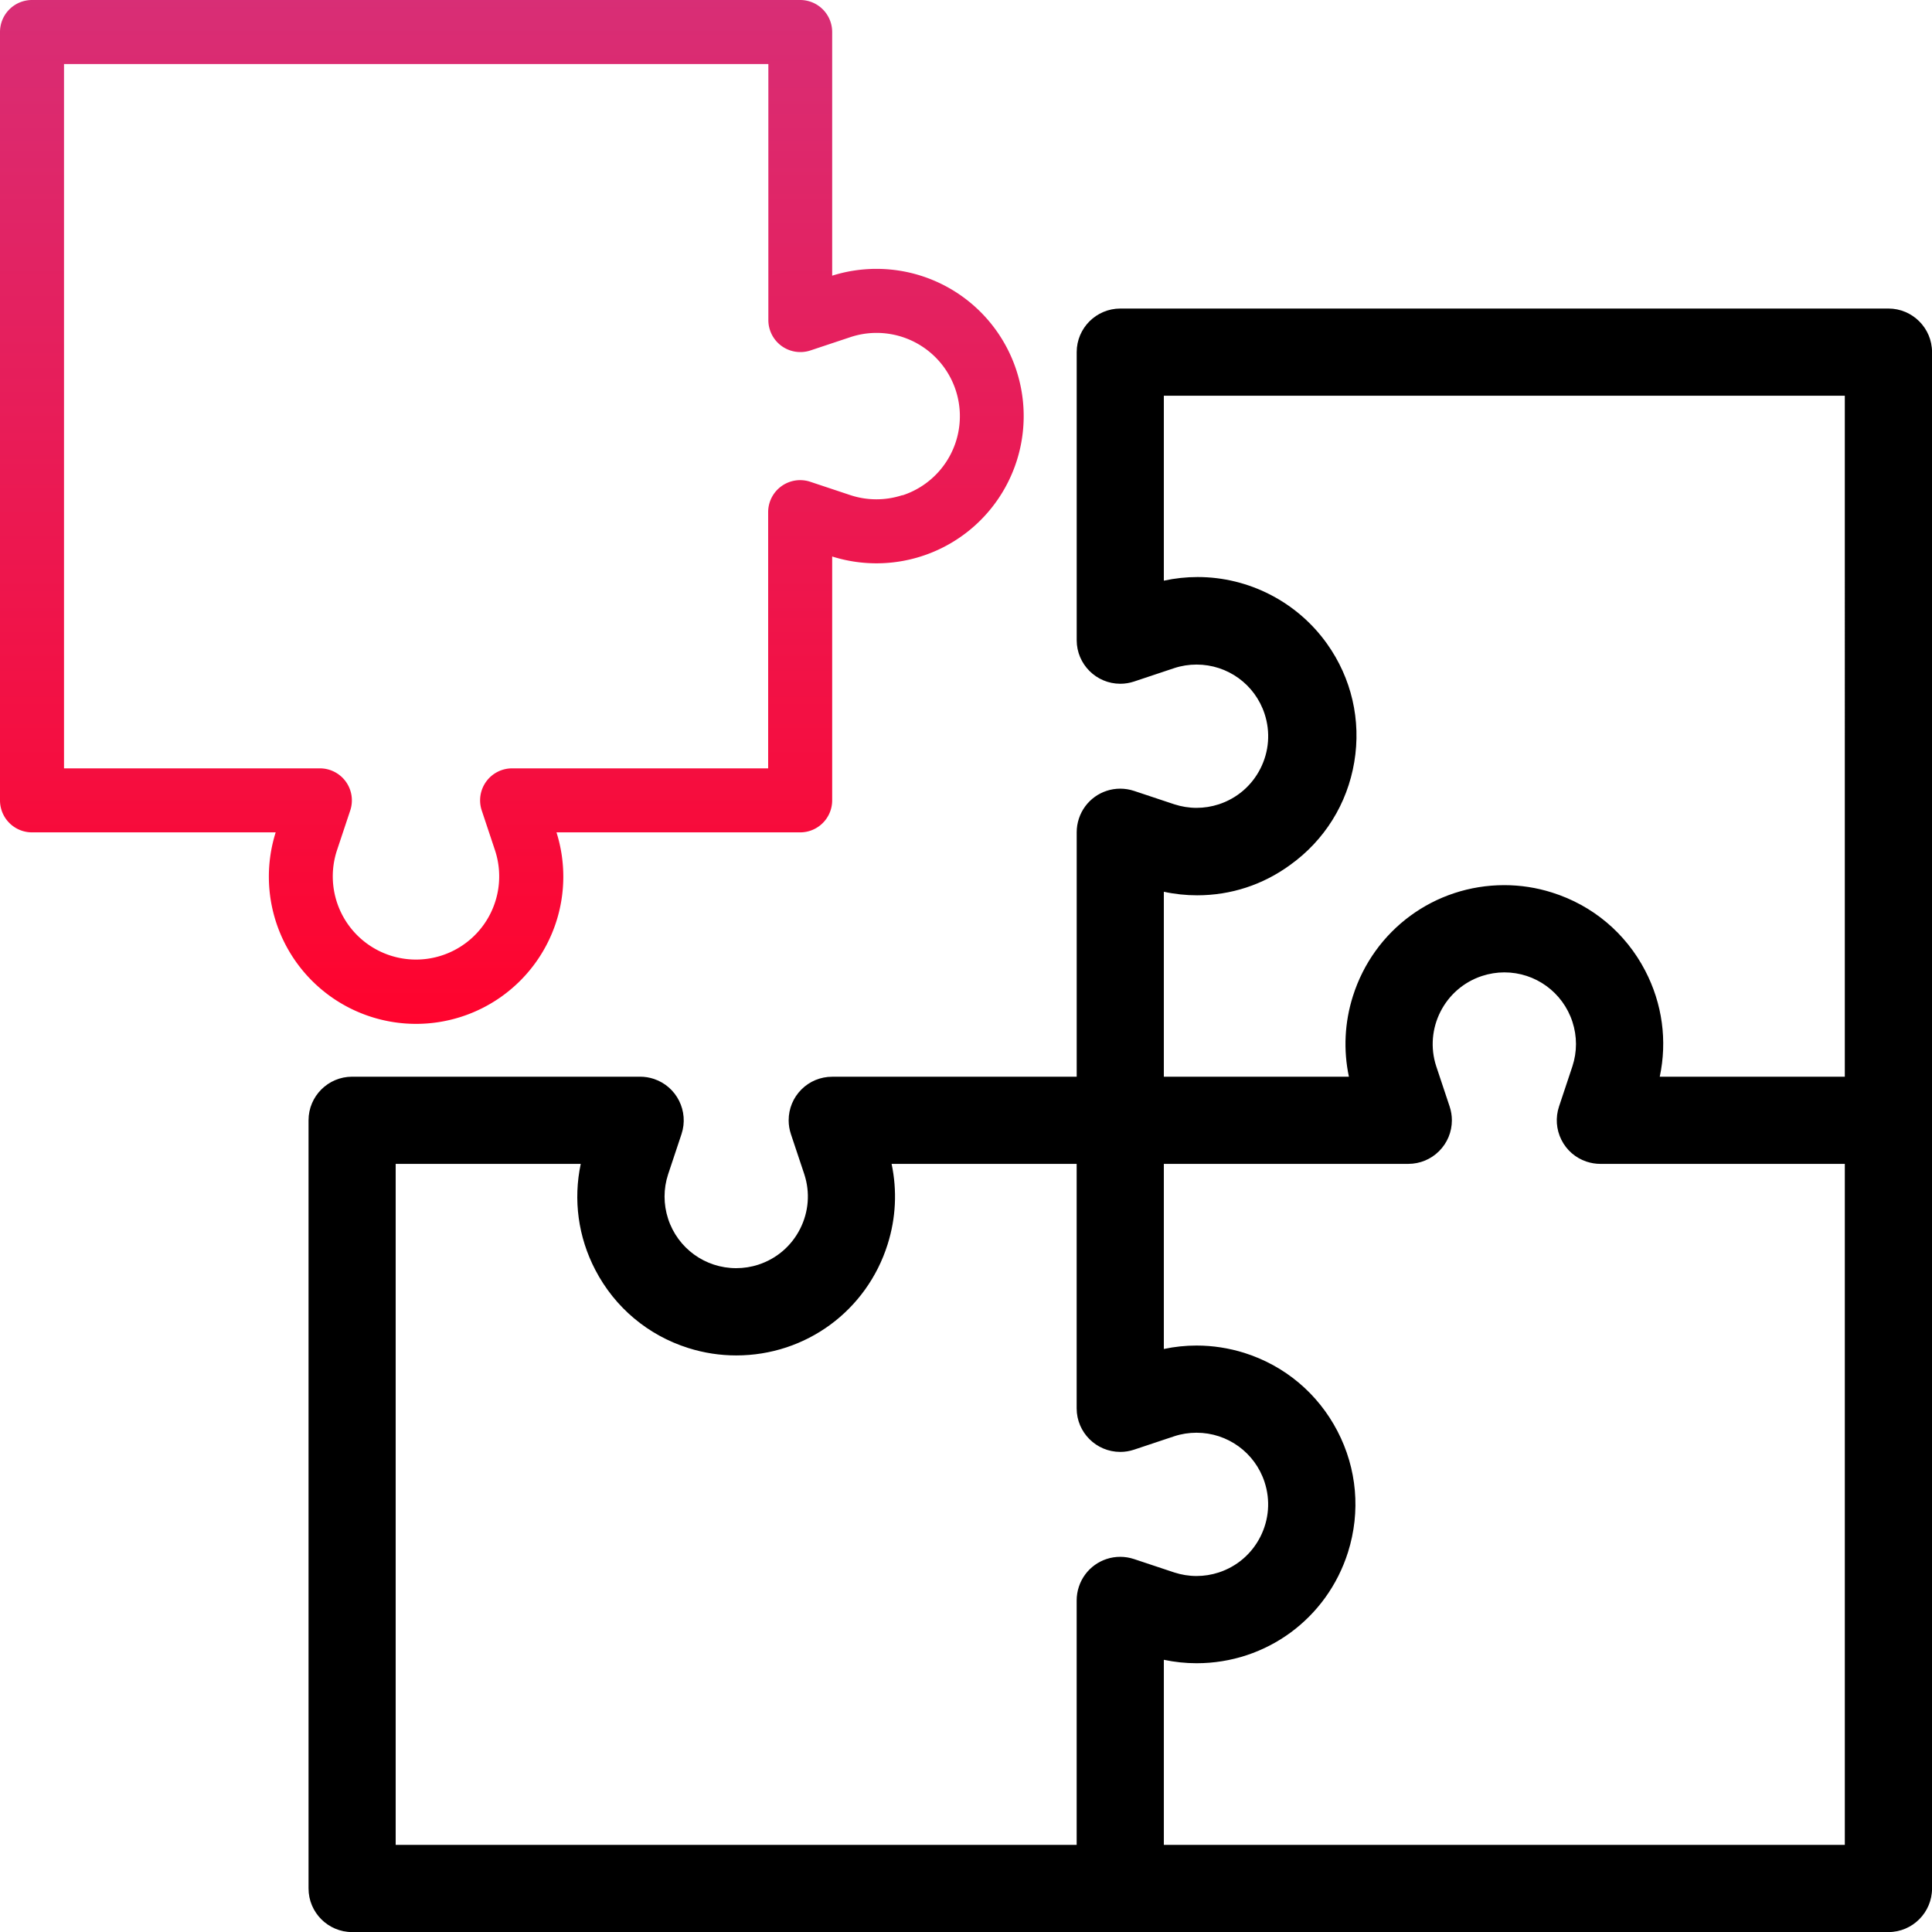 <svg xmlns="http://www.w3.org/2000/svg" id="puzzle" width="50.038" height="50.038" viewBox="0 0 50.038 50.038">
    <defs>
        <linearGradient id="linear-gradient" x1=".5" x2=".5" y2="1" gradientUnits="objectBoundingBox">
            <stop offset="0" stop-color="#d82e76"/>
            <stop offset="1" stop-color="#ff032d"/>
        </linearGradient>
    </defs>
    <g id="Group_6401" data-name="Group 6401" transform="translate(8.29 8.29)">
        <g id="Group_6400" data-name="Group 6400">
            <g id="Path_6730" stroke="none" data-name="Path 6730">
                <path d="M120.62 121.598H80.828c-.54 0-.979-.439-.979-.979v-19.895c0-.54.44-.979.979-.979h7.46c.106 0 .21.017.31.05.511.17.79.726.619 1.238l-.348 1.042c-.133.408-.133.84 0 1.247.271.827 1.037 1.382 1.906 1.382.211 0 .421-.033.624-.1.51-.166.923-.521 1.165-.999s.284-1.021.117-1.53l-.347-1.042c-.033-.099-.05-.203-.05-.308 0-.262.101-.508.286-.693.185-.185.43-.287.692-.287h6.482v-6.482c0-.105.017-.209.05-.308.134-.4.507-.67.929-.67.105 0 .209.017.31.05l1.041.348c.201.065.411.099.623.099.213 0 .423-.034.624-.1.51-.166.923-.521 1.165-.999s.284-1.021.117-1.53c-.27-.827-1.036-1.382-1.905-1.382-.211 0-.421.033-.624.1l-1.042.347c-.099.033-.203.05-.308.05-.54 0-.98-.439-.98-.978v-7.461c0-.54.44-.979.98-.979h19.894c.54 0 .98.44.98.979v39.79c0 .54-.44.98-.98.98zm-18.917-1.958h17.937v-17.937h-6.482c-.105 0-.209-.017-.308-.05-.248-.083-.45-.257-.566-.49-.117-.235-.136-.5-.054-.748l.348-1.042c.133-.408.133-.839 0-1.247-.271-.827-1.037-1.382-1.906-1.382-.211 0-.421.034-.624.1-.51.167-.923.521-1.165 1-.242.477-.284 1.02-.117 1.53l.347 1.04c.033.1.05.204.05.31 0 .26-.101.507-.286.692-.185.185-.43.287-.692.287h-6.482v5.133c.325-.085.66-.128.997-.128.405 0 .806.062 1.192.184 1.01.318 1.835 1.01 2.323 1.95.49.939.583 2.012.265 3.022-.523 1.658-2.042 2.772-3.779 2.772-.336 0-.671-.043-.998-.128v5.132zm-19.895 0h17.937v-6.481c0-.106.017-.21.05-.31.134-.4.507-.669.929-.669.105 0 .209.017.31.05l1.041.348c.201.065.411.099.623.099.213 0 .423-.034.624-.1.51-.166.923-.521 1.165-.999s.284-1.021.117-1.53c-.27-.827-1.036-1.382-1.905-1.382-.211 0-.421.033-.624.1l-1.042.347c-.099.033-.203.05-.308.05-.54 0-.98-.439-.98-.978v-6.482h-5.133c.189.721.17 1.474-.056 2.189-.523 1.658-2.041 2.772-3.778 2.772-.404 0-.805-.062-1.193-.184-1.01-.319-1.835-1.011-2.324-1.95-.457-.879-.569-1.875-.32-2.827h-5.133v17.937zm19.895-19.895h5.133c-.188-.721-.17-1.474.056-2.189.523-1.658 2.041-2.772 3.779-2.772.403 0 .804.062 1.193.185 1.01.318 1.834 1.01 2.323 1.95.458.878.57 1.874.32 2.826h5.133V81.808h-17.937v5.131c.335-.09.678-.135 1.025-.135 1.278 0 2.485.621 3.227 1.662 1.269 1.78.854 4.26-.925 5.528-.675.493-1.476.753-2.313.753-.343 0-.683-.044-1.014-.133v5.131z" transform="translate(-80 -80)"/>
                <path d="M100.724 80c-.458 0-.829.371-.829.829v7.46c0 .458.372.829.83.829.089 0 .177-.014.261-.042l1.042-.348c.223-.073.449-.107.671-.107.907 0 1.75.576 2.048 1.485.37 1.131-.247 2.349-1.378 2.719-.218.071-.444.107-.67.107-.227 0-.453-.036-.671-.107l-1.042-.347c-.087-.03-.175-.043-.262-.043-.347 0-.67.22-.786.567-.029.084-.043.173-.043.261v6.632h-6.632c-.457 0-.828.372-.828.83 0 .089.014.177.042.261l.348 1.042c.37 1.131-.247 2.349-1.378 2.719-.223.073-.449.107-.671.107-.907 0-1.75-.576-2.048-1.485-.143-.436-.143-.905 0-1.341l.347-1.042c.145-.434-.09-.904-.524-1.048-.084-.029-.173-.043-.261-.043h-7.461c-.458 0-.829.371-.829.829v19.895c0 .458.371.83.829.83h39.79c.458 0 .83-.372.83-.83V80.83c0-.458-.372-.829-.83-.829h-19.895m19.066 19.895h-5.482c.634-2.008-.481-4.15-2.49-4.783-.38-.12-.768-.178-1.147-.178-1.62 0-3.123 1.04-3.636 2.667-.235.747-.235 1.548 0 2.294h-5.482v-5.482c.38.124.774.184 1.164.184.79 0 1.571-.248 2.226-.725 1.714-1.223 2.113-3.604.89-5.319-.73-1.022-1.896-1.599-3.105-1.599-.392 0-.788.06-1.175.186v-5.482h18.237v18.237m0 19.895h-18.237v-5.482c.382.12.768.178 1.148.178 1.62 0 3.123-1.04 3.636-2.667.633-2.009-.482-4.15-2.49-4.784-.373-.118-.76-.177-1.147-.177s-.774.06-1.147.177v-5.482h6.632c.457 0 .828-.372.828-.83 0-.088-.014-.177-.042-.26l-.348-1.043c-.37-1.131.247-2.348 1.378-2.719.223-.073.449-.107.671-.107.907 0 1.75.577 2.048 1.485.143.436.143.906 0 1.341l-.347 1.042c-.145.435.09.904.524 1.049.084.028.173.042.261.042h6.632v18.237m-19.066-10.777c.09 0 .178-.014.262-.042l1.042-.348c.223-.073.449-.107.67-.107.908 0 1.751.576 2.049 1.485.37 1.131-.247 2.349-1.378 2.719-.218.071-.444.107-.67.107-.227 0-.453-.036-.671-.107l-1.042-.347c-.087-.03-.175-.043-.262-.043-.347 0-.67.22-.786.567-.028.084-.043.173-.043.262v6.631H81.658v-18.237h5.482c-.634 2.009.481 4.15 2.49 4.784.381.12.768.177 1.148.177 1.62 0 3.122-1.04 3.635-2.667.236-.747.236-1.548 0-2.294h5.482v6.632c0 .457.372.828.83.828m0-29.313h19.894c.623 0 1.13.506 1.13 1.129v39.79c0 .623-.507 1.13-1.13 1.13H80.83c-.623 0-1.129-.507-1.129-1.13v-19.895c0-.623.506-1.129 1.129-1.129h7.46c.122 0 .242.02.357.058.59.197.91.837.714 1.428l-.347 1.042c-.123.376-.123.775 0 1.153.25.764.959 1.278 1.763 1.278.195 0 .39-.03.578-.092.47-.154.853-.483 1.077-.925.224-.442.263-.945.109-1.416l-.347-1.04c-.038-.115-.058-.235-.058-.356 0-.302.117-.585.33-.799.213-.213.497-.33.798-.33h6.332v-6.333c0-.121.02-.241.058-.356.154-.462.584-.772 1.07-.772.122 0 .242.02.358.058l1.042.347c.185.06.38.092.575.092.197 0 .391-.031.578-.092.47-.154.853-.483 1.077-.925.224-.442.263-.945.109-1.416-.25-.765-.959-1.278-1.763-1.278-.195 0-.39.03-.578.092l-1.04.347c-.115.038-.235.058-.356.058-.623 0-1.13-.506-1.13-1.128v-7.461c0-.623.507-1.129 1.13-1.129zm18.765 2.258h-17.637v4.79c.287-.062.58-.094.875-.094 1.327 0 2.579.645 3.349 1.725.638.894.89 1.984.708 3.067-.181 1.084-.774 2.032-1.668 2.67-.7.51-1.53.781-2.4.781-.291 0-.58-.03-.864-.092v4.79h4.793c-.146-.69-.112-1.404.103-2.084.543-1.72 2.119-2.877 3.922-2.877.418 0 .835.064 1.238.192 1.048.33 1.904 1.049 2.411 2.023.445.855.575 1.816.377 2.746h4.793V81.958zm0 19.895h-6.332c-.121 0-.24-.02-.356-.058-.286-.095-.518-.296-.653-.566-.134-.27-.156-.575-.061-.862l.347-1.042c.123-.376.123-.775 0-1.152-.25-.765-.959-1.28-1.763-1.28-.195 0-.39.032-.578.093-.972.319-1.504 1.369-1.186 2.34l.347 1.041c.038.115.058.235.058.356 0 .302-.117.585-.33.799-.213.213-.497.33-.798.331h-6.332v4.794c.278-.059.562-.089.847-.089.42 0 .836.065 1.237.19 1.048.331 1.904 1.05 2.412 2.025.507.974.604 2.088.274 3.136-.543 1.72-2.119 2.877-3.922 2.877-.285 0-.569-.03-.848-.089v4.793h17.637v-17.637zm-19.895 0h-4.793c.146.69.112 1.404-.103 2.084-.542 1.721-2.118 2.877-3.921 2.877-.42 0-.836-.064-1.239-.191-1.047-.33-1.904-1.05-2.411-2.024-.445-.854-.574-1.816-.377-2.746h-4.793v17.637h17.637v-6.331c0-.122.02-.242.058-.357.154-.462.584-.772 1.071-.772.121 0 .241.02.357.058l1.042.347c.185.06.38.092.575.092.197 0 .391-.031.578-.092.47-.154.853-.483 1.077-.925.224-.442.263-.945.109-1.416-.25-.764-.959-1.278-1.763-1.278-.196 0-.39.03-.578.092l-1.04.347c-.115.038-.235.058-.356.058-.623 0-1.13-.506-1.13-1.128v-6.332z" transform="translate(-80 -80)"/>
            </g>
        </g>
    </g>
    <g id="Group_6403" data-name="Group 6403">
        <g id="Group_6402" data-name="Group 6402">
            <path id="Path_6731" fill="url(#linear-gradient)" d="M23.847 7.14a3.813 3.813 0 0 0-2.294 0V.829A.829.829 0 0 0 20.724 0H.829A.829.829 0 0 0 0 .829v19.9a.829.829 0 0 0 .829.829H7.14a3.813 3.813 0 1 0 7.273 0h6.311a.829.829 0 0 0 .829-.829v-6.316a3.813 3.813 0 0 0 2.294-7.273zm-.478 5.685a2.155 2.155 0 0 1-1.341 0l-1.042-.347a.829.829 0 0 0-1.091.786V19.9h-6.632a.829.829 0 0 0-.786 1.091l.347 1.042a2.155 2.155 0 1 1-4.1 0l.347-1.042A.829.829 0 0 0 8.29 19.9H1.658V1.658H19.9V8.29a.829.829 0 0 0 1.091.786l1.042-.347a2.155 2.155 0 0 1 1.341 4.1z" data-name="Path 6731"/>
        </g>
    </g>
</svg>
